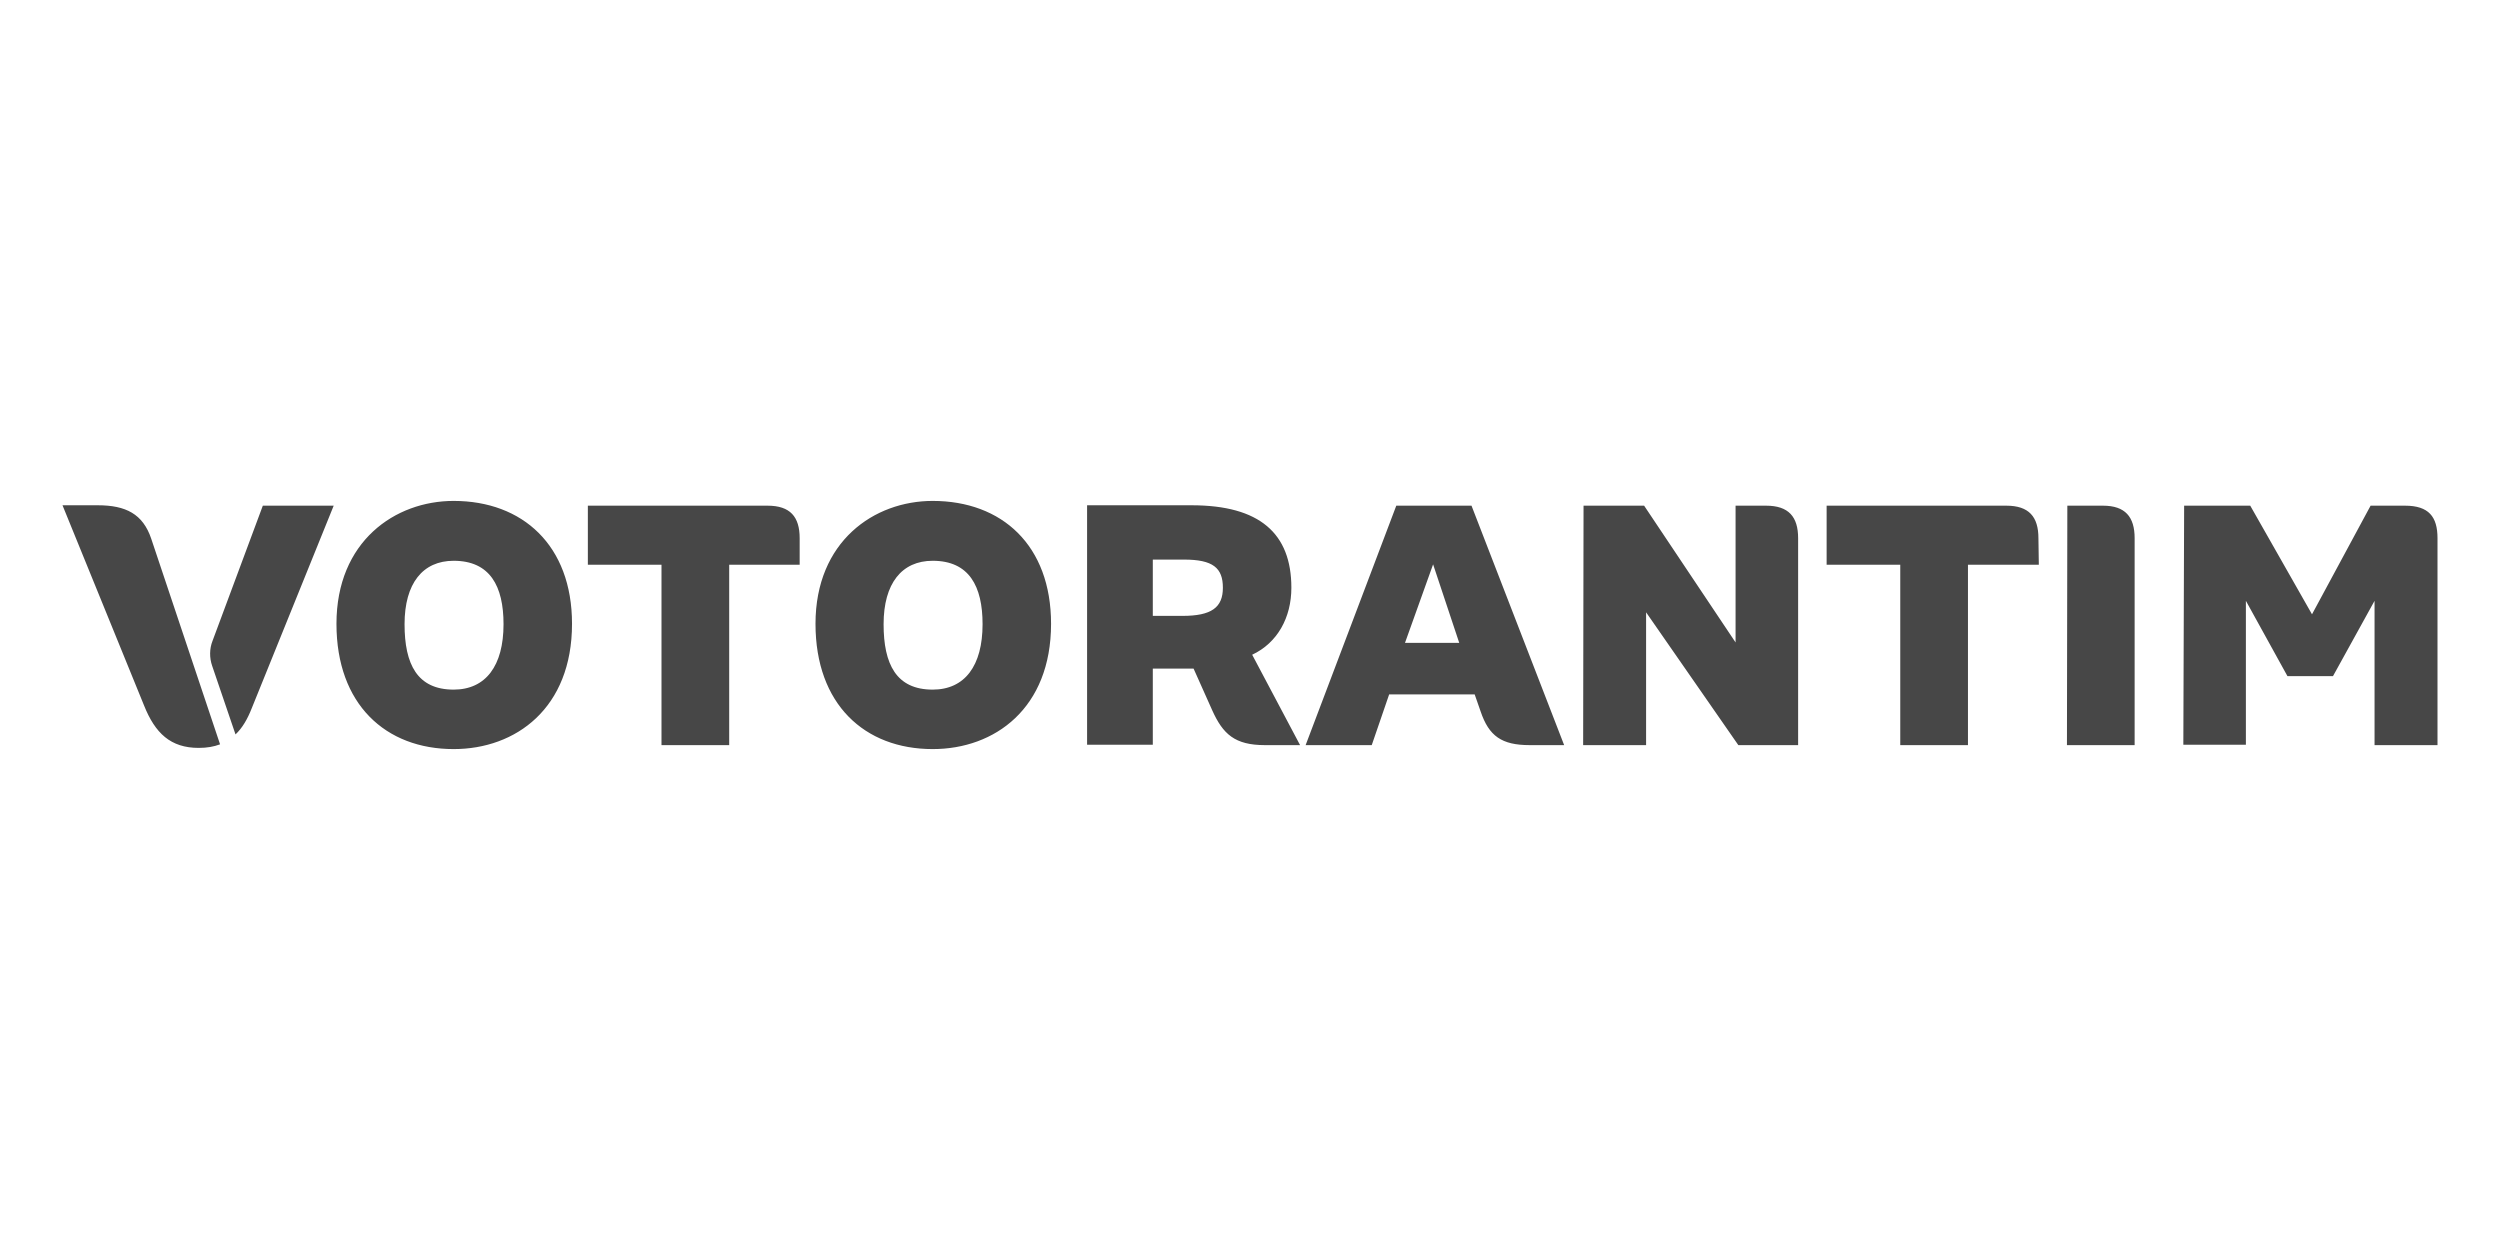 <svg width="192" height="96" viewBox="0 0 400 200" fill="none" xmlns="http://www.w3.org/2000/svg" preserveAspectRatio="xMidYMid meet"><path d="M235.441 80.908H223.406L208.9 119.22H219.478L222.266 111.101H235.947L236.898 113.828C238.228 117.761 240.255 119.22 244.752 119.22H250.264L235.441 80.908ZM224.799 102.855L229.296 90.295L233.477 102.855H224.799ZM149.23 80.147C139.855 80.147 130.48 86.616 130.48 99.81C130.48 112.686 138.335 119.854 149.23 119.854C159.175 119.854 168.17 113.321 168.17 99.81C168.17 87.251 160.315 80.147 149.23 80.147ZM149.23 110.339C143.402 110.339 141.375 106.28 141.375 99.873C141.375 93.34 144.289 89.725 149.23 89.725C155.058 89.725 157.211 93.784 157.211 99.873C157.211 106.533 154.361 110.339 149.23 110.339ZM200.348 104.758C204.402 102.855 206.619 98.795 206.619 94.038C206.619 85.348 201.552 80.844 190.657 80.844H173.934V119.156H184.449V106.978H190.974L193.951 113.638C195.661 117.443 197.561 119.22 202.376 119.22H208.013L200.348 104.758ZM189.2 98.541H184.449V89.534H189.453C194.077 89.534 195.661 90.866 195.661 94.038C195.661 97.209 193.824 98.541 189.2 98.541ZM349.461 80.908H360.039L369.92 98.288L379.295 80.908H384.806C388.606 80.908 390 82.684 390 86.109V119.22H379.928V96.131L373.277 108.183H365.993L359.342 96.131V119.156H349.334L349.461 80.908ZM330.774 80.908H336.474C340.022 80.908 341.541 82.684 341.541 86.109V119.22H330.711L330.774 80.908ZM326.212 90.359H314.874V119.22H304.041V90.359H292.26V80.908H321.018C324.63 80.908 326.148 82.684 326.148 86.109L326.212 90.359ZM253.367 80.908H263.059L277.692 102.791V80.908H282.57C286.179 80.908 287.7 82.684 287.7 86.109V119.22H278.134L263.375 97.97V119.22H253.303L253.367 80.908ZM127.946 90.359H116.671V119.22H105.839V90.359H94.057V80.908H122.816C126.426 80.908 127.946 82.684 127.946 86.109V90.359ZM72.584 80.147C63.209 80.147 53.834 86.616 53.834 99.81C53.834 112.686 61.688 119.854 72.584 119.854C82.529 119.854 91.523 113.321 91.523 99.81C91.523 87.251 83.606 80.147 72.584 80.147ZM72.584 110.339C66.756 110.339 64.729 106.28 64.729 99.873C64.729 93.34 67.643 89.725 72.584 89.725C78.411 89.725 80.565 93.784 80.565 99.873C80.565 106.533 77.715 110.339 72.584 110.339ZM24.189 86.172C22.859 82.24 20.135 80.844 15.638 80.844H10L23.049 112.877C24.823 117.317 27.293 119.664 31.79 119.664C33.12 119.664 34.197 119.473 35.211 119.093L24.189 86.172ZM42.052 80.908L34.007 102.537C33.501 103.806 33.501 105.265 33.944 106.533L37.681 117.507C38.758 116.492 39.582 115.097 40.278 113.321L53.391 80.908H42.052Z" fill="#474747"></path></svg>
